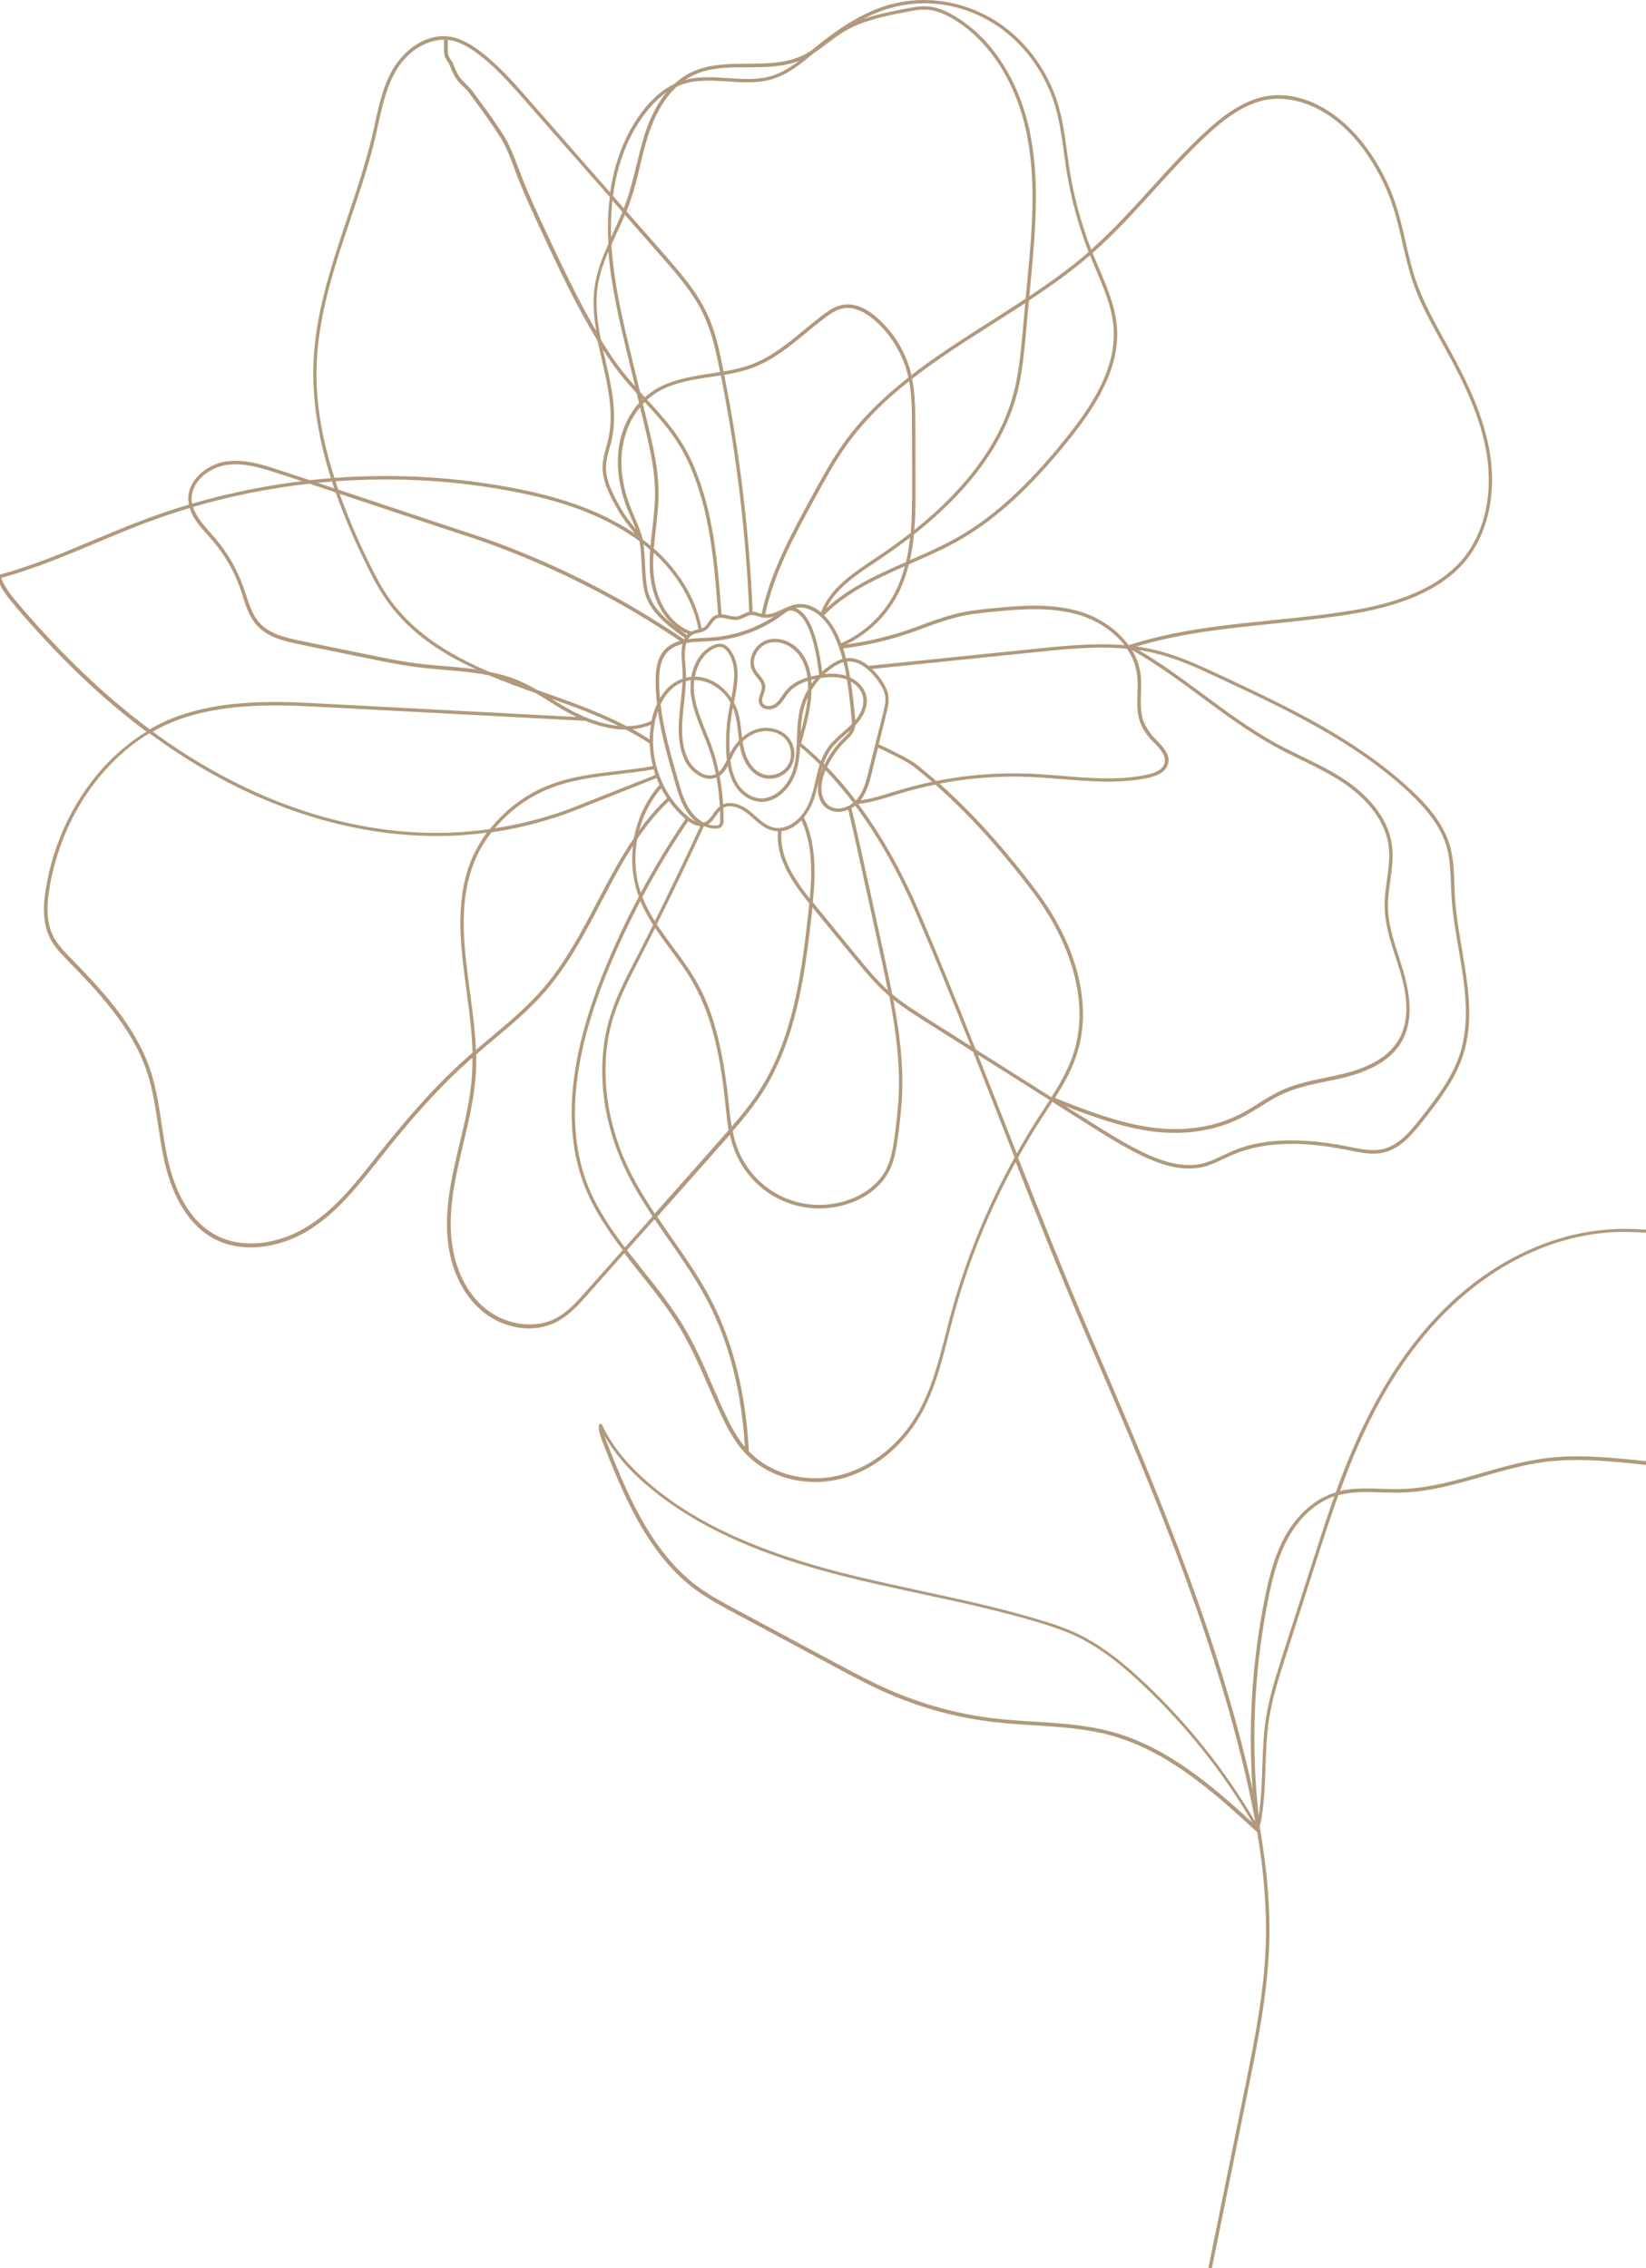 <svg width="373" height="514" viewBox="0 0 373 514" fill="none" xmlns="http://www.w3.org/2000/svg">
<path d="M-0.628 130.506C-0.573 130.396 -0.491 130.341 -0.381 130.314C7.074 128.341 14.336 125.299 21.35 122.339C25.229 120.722 29.217 119.05 33.206 117.57C36.369 116.391 39.56 115.322 42.806 114.363C42.751 114.034 42.696 113.705 42.669 113.349C42.449 108.854 46.795 105.346 50.921 104.634C55.267 103.894 59.586 105.319 63.41 106.58C65.665 107.32 67.921 108.06 70.204 108.827C71.772 108.662 73.367 108.498 74.963 108.361C74.963 108.361 74.963 108.361 74.99 108.361C72.404 100.194 70.617 91.067 71.057 81.749C71.579 70.594 75.21 59.823 78.704 49.409C80.794 43.215 82.94 36.829 84.425 30.416C84.618 29.593 84.811 28.771 84.975 27.949C85.883 23.756 86.846 19.398 89.074 15.616C91.632 11.286 96.666 7.366 102.195 8.353C104.616 8.791 106.734 10.134 108.109 11.121C112.511 14.245 116.087 18.329 119.553 22.276L138.258 43.626C139.111 37.733 141.119 31.238 145.327 25.564C147.638 22.468 150.169 20.248 152.892 18.959C153.965 17.973 155.175 17.096 156.55 16.438C160.512 14.492 165.05 14.465 169.424 14.437C173.605 14.41 177.896 14.382 181.638 12.683C182.435 12.327 183.233 11.861 183.976 11.368C184.278 11.121 184.608 10.847 184.911 10.6C193.851 3.283 199.738 1.392 203.396 0.624C211.071 -1.02 219.378 0.624 226.172 5.091C232.609 9.34 237.588 16.191 239.844 23.92C240.834 27.346 241.329 30.909 241.797 34.39C241.989 35.76 242.182 37.212 242.402 38.583C243.392 44.722 245.043 50.752 247.271 56.562L247.298 56.534C252.167 52.231 256.596 47.326 260.915 42.584C264.876 38.199 268.974 33.677 273.431 29.621C276.897 26.469 281.573 22.714 287.102 21.782C291.173 21.097 295.519 22.002 299.673 24.359C303.332 26.414 306.742 29.511 309.548 33.321C312.547 37.377 314.857 41.844 316.398 46.641C317.278 49.354 317.911 52.149 318.543 54.863C319.203 57.768 319.891 60.782 320.881 63.66C322.504 68.347 324.953 72.787 327.318 77.09C327.676 77.747 328.061 78.433 328.419 79.09C332.49 86.518 336.423 94.603 337.716 103.263C339.119 112.883 336.836 121.845 331.444 127.875C326.603 133.274 318.598 136.974 307.623 138.92C301.268 140.044 294.694 140.701 288.367 141.359C278.107 142.401 267.516 143.497 257.531 146.512C259.072 146.731 260.585 147.005 262.097 147.389C267.269 148.649 272.138 150.952 276.842 153.144C291.861 160.188 307.403 167.478 319.781 179.044C323 182.058 326.933 186.197 328.501 191.486C329.381 194.392 329.491 197.461 329.574 200.449C329.601 201.408 329.656 202.422 329.711 203.408C329.959 207.273 330.619 211.219 331.279 215.029C332.655 223.142 334.113 231.501 331.472 239.366C329.629 244.903 325.998 249.507 322.504 253.974C319.864 257.318 317.195 260.415 313.372 261.237C310.979 261.758 308.53 261.265 306.192 260.799L305.807 260.717C298.765 259.291 288.34 257.866 279.345 261.703C278.685 261.977 277.997 262.306 277.364 262.608C275.879 263.32 274.338 264.033 272.715 264.444C271.615 264.718 270.487 264.828 269.387 264.828C265.343 264.828 261.465 263.211 258.659 261.868C254.368 259.785 250.297 257.208 246.363 254.714L238.468 249.726C238.056 250.384 237.616 251.042 237.203 251.672C236.763 252.33 236.35 252.988 235.91 253.646C234.067 256.496 232.334 259.401 230.711 262.361C235.91 275.626 241.302 289.165 247.051 302.54C260.612 334.058 274.641 366.645 282.728 400.657C283.141 402.328 283.498 403.973 283.856 405.59C282.811 391.229 283.719 376.73 286.579 362.396C287.542 357.628 288.752 352.585 291.228 348.145C293.979 343.212 297.94 339.731 302.424 338.306C302.506 338.278 302.616 338.251 302.699 338.223C303.689 335.455 304.762 332.687 305.89 329.974C308.751 323.122 311.996 316.846 315.49 311.365C319.451 305.171 323.907 299.744 328.749 295.222C339.779 284.889 353.148 278.97 366.407 278.531C369.9 278.421 373.449 278.668 376.86 278.942C378.785 279.079 380.766 279.244 382.719 279.326C399.113 279.984 415.893 275.708 429.949 267.239L430.252 267.048C432.012 265.979 433.8 264.882 435.891 264.691C438.119 264.471 440.787 265.705 441.228 268.062C441.393 268.966 441.2 269.898 440.952 270.775C438.834 278.833 434.736 286.26 430.775 293.44C428.024 298.429 425.163 303.581 423.017 308.898C422.66 309.748 422.33 310.652 422 311.502C420.927 314.325 419.799 317.23 418.149 319.833C415.095 324.602 410.336 328.138 404.037 330.385C398.756 332.276 392.456 333.181 385.827 332.989C381.398 332.879 376.915 332.413 372.568 331.947C365.114 331.152 357.384 330.358 349.875 331.344C345.171 331.975 340.467 333.318 335.928 334.633C329.959 336.36 323.797 338.114 317.47 338.278C315.985 338.306 314.445 338.251 312.987 338.223C309.741 338.114 306.412 338.004 303.276 338.854C301.378 344.116 299.673 349.433 297.995 354.668L291.256 375.661C289.798 380.211 288.285 384.898 287.57 389.694C287.019 393.257 286.909 396.929 286.772 400.492C286.634 404.96 286.469 409.591 285.479 414.031C285.534 414.305 285.562 414.579 285.617 414.853C285.617 414.881 285.644 414.881 285.644 414.908C285.699 414.99 285.699 415.1 285.672 415.21C287.267 424.747 287.9 433.161 287.597 441.055C287.184 452.1 284.956 463.09 282.811 473.696L273.678 518.699C273.651 518.89 273.486 519 273.293 519C273.266 519 273.238 519 273.211 519C272.991 518.945 272.853 518.753 272.908 518.534L282.041 473.532C284.186 462.925 286.414 451.99 286.827 441C287.102 433.134 286.497 424.747 284.901 415.237C275.521 406.604 264.876 396.902 251.7 393.284C246.088 391.749 240.119 391.366 234.37 391.009C231.454 390.818 228.401 390.626 225.457 390.297C217.012 389.338 208.788 387.118 201.003 383.692C196.849 381.883 192.861 379.718 189.01 377.662L180.647 373.167C175.833 370.591 170.992 367.987 166.178 365.411C163.4 363.904 160.512 362.369 157.898 360.478C146.538 352.228 140.954 338.032 136.47 326.603C136.305 326.192 135.507 324.027 135.727 322.985C135.755 322.821 135.892 322.711 136.057 322.684C136.222 322.656 136.387 322.766 136.442 322.903C138.808 327.946 142.687 332.632 148.326 337.209C154.763 342.444 166.178 350.118 190.522 356.367C196.602 357.929 202.873 359.272 208.925 360.588C217.92 362.533 227.218 364.534 236.158 367.275C238.331 367.933 240.862 368.755 243.31 369.851C250.022 372.866 255.661 377.827 259.842 381.801C269.58 391.092 277.832 401.534 284.461 412.88C283.774 409.071 282.921 405.097 281.931 400.903C273.871 366.973 259.842 334.414 246.281 302.923C240.614 289.768 235.305 276.421 230.161 263.348C224.054 274.502 219.268 286.315 215.967 298.648C215.609 299.991 215.252 301.361 214.922 302.704C213.354 308.871 211.731 315.256 208.513 320.847C204.386 328.028 197.895 333.208 190.715 335.099C188.707 335.62 186.699 335.866 184.691 335.866C178.694 335.866 172.918 333.592 168.984 329.453C166.316 326.658 164.583 323.177 163.18 320.135C162.3 318.216 161.447 316.27 160.622 314.379C158.669 309.885 156.633 305.253 154.075 300.977C151.407 296.537 148.106 292.399 144.915 288.398C143.759 286.945 142.604 285.492 141.476 284.012C138.698 287.137 135.92 290.261 133.169 293.386C131.216 295.606 128.988 298.1 126.127 299.58C124.229 300.566 122.056 301.06 119.883 301.06C115.949 301.06 111.823 299.525 108.66 296.592C104.423 292.728 101.838 286.808 101.37 279.901C100.93 273.516 102.278 267.13 103.571 261.621C103.763 260.771 103.983 259.894 104.176 259.045C105.386 254.029 106.624 248.849 106.954 243.669C107.037 242.354 107.064 241.011 107.064 239.695C106.624 240.079 106.184 240.463 105.744 240.874C98.069 247.78 91.495 255.701 86.653 261.813C86.296 262.251 85.938 262.69 85.608 263.128C81.207 268.665 76.696 274.393 70.699 278.339C66.325 281.217 61.401 282.697 56.835 282.697C53.837 282.697 50.976 282.067 48.528 280.751C41.678 277.078 38.625 269.213 37.277 263.265C36.672 260.579 36.259 257.811 35.847 255.125C35.214 250.96 34.581 246.657 33.206 242.628C29.74 232.487 21.735 224.265 15.299 217.633C13.868 216.153 12.383 214.645 11.42 212.782C9.439 209 9.852 204.532 10.457 201.024C13.043 185.895 21.625 172.877 33.178 165.833C23.138 158.324 13.456 149.088 3.855 137.851C1.985 135.658 0.224 133.493 -0.711 130.917C-0.683 130.725 -0.683 130.615 -0.628 130.506ZM309.713 337.319C310.841 337.319 311.969 337.346 313.097 337.401C314.555 337.456 316.068 337.511 317.525 337.456C323.742 337.292 329.849 335.538 335.763 333.838C340.329 332.523 345.033 331.18 349.819 330.522C357.439 329.508 365.196 330.33 372.706 331.098C377.025 331.564 381.508 332.03 385.91 332.139C406.678 332.687 414.958 323.369 417.543 319.34C419.166 316.819 420.267 313.941 421.339 311.145C421.67 310.296 422 309.391 422.357 308.514C424.53 303.143 427.391 297.963 430.169 292.975C434.103 285.849 438.202 278.449 440.265 270.501C440.485 269.679 440.65 268.884 440.512 268.116C440.182 266.253 437.927 265.211 436.029 265.376C434.131 265.568 432.398 266.609 430.72 267.623L430.389 267.815C416.196 276.338 399.278 280.669 382.719 280.011C380.766 279.929 378.758 279.792 376.832 279.627C373.421 279.381 369.9 279.107 366.462 279.216C353.395 279.655 340.219 285.492 329.326 295.715C320.166 304.294 312.767 315.558 306.66 330.193C305.615 332.715 304.624 335.291 303.662 337.895C305.642 337.429 307.678 337.319 309.713 337.319ZM286.854 389.502C287.597 384.678 289.11 379.937 290.568 375.36L297.307 354.366C298.93 349.323 300.581 344.171 302.396 339.073C298.243 340.498 294.529 343.815 291.943 348.474C289.523 352.831 288.312 357.792 287.377 362.506C284.131 378.786 283.416 395.23 285.231 411.482C285.809 407.81 285.947 404.055 286.057 400.383C286.194 396.82 286.304 393.092 286.854 389.502ZM259.402 382.267C255.276 378.32 249.692 373.414 243.09 370.454C240.697 369.385 238.166 368.563 236.02 367.905C227.108 365.165 217.838 363.164 208.87 361.245C202.818 359.93 196.547 358.587 190.44 357.025C178.694 354.01 161.529 348.748 147.941 337.73C142.989 333.729 139.386 329.645 136.938 325.287C137.048 325.589 137.158 325.918 137.268 326.247C141.724 337.566 147.253 351.68 158.421 359.793C161.007 361.656 163.868 363.191 166.618 364.671C171.432 367.247 176.273 369.851 181.087 372.427L189.45 376.922C193.301 378.978 197.262 381.115 201.388 382.924C209.09 386.295 217.26 388.515 225.622 389.475C228.566 389.803 231.591 389.995 234.507 390.187C240.311 390.543 246.281 390.927 252.002 392.489C264.573 395.943 274.806 404.795 283.829 413.072C277.254 401.808 269.057 391.448 259.402 382.267ZM63.189 107.347C59.448 106.114 55.212 104.716 51.059 105.428C47.235 106.059 43.246 109.265 43.439 113.322C43.439 113.596 43.494 113.87 43.549 114.144C51.636 111.787 59.944 110.088 68.388 109.046C66.655 108.471 64.922 107.895 63.189 107.347ZM116.169 153.692C118.122 154.405 119.965 155.337 121.698 156.351C122.221 156.543 122.771 156.734 123.294 156.926C129.565 159.146 136.03 161.448 141.999 164.573C144.392 164.545 146.263 163.997 147.665 163.339C147.748 163.011 147.803 162.682 147.886 162.353C148.106 161.476 148.436 160.517 148.876 159.53C148.683 157.803 148.573 156.077 148.573 154.323C148.573 152.103 148.793 149.307 150.526 147.361C151.489 146.265 152.727 145.635 154.075 145.251C140.706 136.207 126.237 128.834 111.053 123.298C108.55 122.393 105.799 121.489 103.131 120.612C102.113 120.283 101.095 119.954 100.105 119.625L88.111 115.624C84.178 114.308 80.519 113.102 76.971 111.924C78.566 116.419 80.629 121.379 83.297 126.888C85.031 130.478 86.598 133.438 88.579 136.152C94.301 143.99 102.745 148.814 111.025 152.322C112.786 152.651 114.491 153.089 116.169 153.692ZM145.217 202.285C148.298 196.557 151.682 190.966 155.34 185.594C153.937 184.415 152.672 183.045 151.599 181.538C148.876 184.114 146.51 187.047 144.392 190.171C143.677 194.2 143.897 198.42 145.217 202.285ZM314.28 199.517C314.637 196.995 314.995 194.392 314.692 191.87C313.839 184.827 308.063 179.921 304.707 177.618C301.571 175.481 298.105 173.782 294.749 172.137C292.714 171.15 290.623 170.136 288.615 169.013C282.893 165.833 277.502 161.859 272.275 157.995C267.241 154.268 262.015 150.431 256.541 147.334C257.531 148.978 258.219 150.814 258.466 152.815C258.659 154.24 258.604 155.72 258.549 157.118C258.494 159.283 258.411 161.311 259.072 163.23C259.567 164.655 260.475 166.08 261.795 167.451L262.097 167.752C263.5 169.205 265.233 170.986 264.711 173.069C264.298 174.659 262.785 175.727 260.144 176.303C253.763 177.646 247.133 177.098 240.724 176.577C238.358 176.385 235.91 176.193 233.517 176.084C226.585 175.782 219.681 176.303 212.914 177.591C220.368 184.224 227.63 192.281 235.002 202.093C239.266 207.794 242.402 214.015 244.052 220.099C245.95 227.116 245.868 233.693 243.777 239.641C242.65 242.902 240.917 245.917 239.074 248.822C245.62 251.426 252.415 254.084 259.457 255.29C267.131 256.605 274.448 255.728 280.555 252.741C282.151 251.974 283.719 250.987 285.204 250.055C286.937 248.959 288.752 247.835 290.678 246.986C293.759 245.615 297.115 244.903 300.361 244.245C301.901 243.916 303.497 243.587 305.009 243.203C310.869 241.696 314.885 239.147 316.92 235.667C319.093 231.994 319.258 227.116 317.443 220.73C317.085 219.469 316.673 218.181 316.26 216.948C315.05 213.248 313.812 209.411 313.784 205.437C313.729 203.518 314.004 201.49 314.28 199.517ZM246.996 57.877C242.677 61.605 237.946 64.948 233.159 68.128L232.472 75.665C232.087 79.775 231.701 84.024 230.739 88.135C227.988 99.865 220.038 110.937 207.11 121.133C206.917 123.079 206.642 125.024 206.202 126.943C210.08 125.244 214.097 123.49 217.728 121.352C225.54 116.775 233.297 109.594 241.467 99.399C247.188 92.273 252.937 83.75 252.36 74.513C252.085 69.882 250.187 65.442 248.371 61.139C247.959 60.152 247.518 59.166 247.133 58.179C247.078 58.069 247.051 57.96 246.996 57.877ZM232.829 63.359C233.82 52.725 234.837 41.735 232.802 31.018C230.574 19.206 224.522 9.504 216.215 4.434C213.987 3.091 212.116 2.378 210.301 2.214C208.595 2.077 206.862 2.406 205.212 2.734C200.425 3.666 195.446 4.653 191.21 7.202C189.945 7.969 188.707 8.901 187.552 9.778C186.561 10.518 185.571 11.286 184.498 11.971C184.498 11.971 184.498 11.971 184.471 11.998C181.582 14.382 178.612 16.849 174.981 17.945C171.735 18.932 168.269 18.685 164.913 18.466C161.557 18.247 158.091 18 154.928 19.014C154.405 19.179 153.882 19.398 153.36 19.645C150.196 22.577 148.271 26.633 147.143 29.922C146.263 32.444 145.63 35.13 145.025 37.678C144.365 40.474 143.649 43.352 142.659 46.092C142.439 46.695 142.219 47.298 141.971 47.874L150.526 57.631C154.322 61.961 158.256 66.456 160.594 71.882C161.942 75.034 162.685 77.939 163.4 81.338C163.592 82.297 163.785 83.229 163.978 84.188C166.206 83.804 168.434 83.311 170.497 82.516C174.898 80.817 178.667 77.72 182.27 74.733C183.591 73.636 184.966 72.513 186.369 71.444C187.689 70.43 189.285 69.334 191.128 69.059C193.521 68.676 196.162 69.717 198.802 72.047C202.406 75.199 205.074 79.501 206.312 84.106C206.394 84.407 206.477 84.709 206.532 85.01C212.226 80.598 218.36 76.706 224.384 72.869C227.053 71.17 229.748 69.443 232.417 67.689L232.829 63.359ZM138.45 52.67C138.45 53.026 138.478 53.383 138.478 53.739C138.643 53.355 138.836 52.971 139.001 52.588C139.688 51.108 140.404 49.573 141.036 48.038L138.78 45.462C138.505 48.038 138.423 50.505 138.45 52.67ZM139.716 52.917C139.331 53.766 138.946 54.589 138.56 55.438C139.056 63.962 141.064 72.403 143.044 80.57L145.025 88.792C145.41 89.204 145.767 89.615 146.153 90.026C146.675 89.56 147.198 89.149 147.748 88.765C151.627 86.107 156.385 85.367 160.979 84.654C161.722 84.544 162.437 84.435 163.18 84.298C162.987 83.366 162.795 82.407 162.602 81.475C161.887 78.131 161.144 75.253 159.824 72.184C157.541 66.867 153.662 62.427 149.894 58.151L141.586 48.669C141.036 50.121 140.376 51.519 139.716 52.917ZM136.167 76.98C136.882 78.159 137.625 79.337 138.395 80.488C140.183 83.174 142.054 85.449 143.924 87.559L142.274 80.735C140.431 73.006 138.505 65.058 137.873 56.973C136.745 59.631 135.782 62.372 135.397 65.222C134.874 69.114 135.397 73.088 136.167 76.98ZM138.615 99.7C138.478 100.331 138.285 100.961 138.12 101.564C137.763 102.907 137.378 104.277 137.323 105.648C137.213 108.525 138.56 111.266 139.798 113.596C141.311 116.419 142.054 117.378 143.402 119.077C143.622 119.351 143.869 119.653 144.117 120.009C143.787 119.132 143.402 118.255 143.044 117.405C142.769 116.748 142.467 116.062 142.191 115.405C140.238 110.471 139.578 105.511 140.293 101.043C140.899 97.289 142.494 93.918 144.805 91.314L144.282 89.149C142.081 86.71 139.853 84.106 137.735 80.899C137.35 80.351 136.993 79.775 136.635 79.2C136.8 79.967 136.993 80.735 137.158 81.502C138.56 87.504 139.963 93.671 138.615 99.7ZM147.225 167.588C147.253 166.464 147.335 165.34 147.528 164.244C146.153 164.819 144.75 165.121 143.347 165.258C144.667 165.998 145.96 166.765 147.225 167.588ZM155.89 185.046C156.551 185.594 157.156 185.978 157.733 186.224C157.018 185.676 156.385 184.991 155.835 184.224C154.377 182.141 153.662 179.701 152.974 177.344C151.434 172.055 149.866 166.656 149.096 161.119C148.931 161.613 148.793 162.079 148.656 162.545C146.565 170.63 149.481 179.674 155.89 185.046ZM159.466 186.416C159.521 186.389 159.604 186.389 159.659 186.361C160.484 186.06 161.007 185.292 161.584 184.498C162.025 183.867 162.492 183.21 163.125 182.716C162.987 180.469 162.74 178.276 162.355 176.193C161.419 176.577 160.402 176.604 159.356 176.221C157.568 175.59 155.863 173.919 155.01 171.945C153.305 167.944 153.772 163.531 154.24 159.256C154.405 157.721 154.57 156.186 154.652 154.624C154.212 154.788 153.772 155.008 153.387 155.254C151.654 156.323 150.499 157.968 149.701 159.612C150.389 165.559 152.094 171.397 153.745 177.098C154.405 179.4 155.093 181.757 156.495 183.73C157.183 184.744 158.201 185.758 159.466 186.416ZM183.508 203.655C184.031 197.872 184.168 191.432 181.61 185.895C180.345 187.238 178.777 188.17 177.099 188.389C176.549 193.898 179.767 198.941 183.508 203.655ZM183.728 180.907C184.168 179.647 184.471 178.304 184.773 176.988C185.076 175.755 185.379 174.467 185.764 173.261C184.196 171.699 182.683 170.356 181.307 169.205C181.225 170.657 181.087 172.137 180.785 173.59C179.822 177.975 176.218 182.223 171.872 181.675C169.617 181.401 167.526 179.838 166.261 177.509C165.573 176.248 165.16 174.878 164.94 173.562C164.473 174.439 163.895 175.262 163.07 175.81C163.455 177.865 163.73 180.03 163.868 182.278C165.848 181.455 168.296 182.524 169.892 183.812C170.332 184.169 170.745 184.525 171.157 184.909C172.477 186.06 173.688 187.156 175.283 187.54C178.062 188.17 181.968 186.087 183.728 180.907ZM193.356 181.949C191.21 179.098 189.092 176.659 187.084 174.576C187.002 174.796 186.891 175.042 186.809 175.262C185.379 179.153 186.479 181.647 187.882 182.607C189.532 183.758 191.815 183.182 193.356 181.949ZM257.751 157.118C257.806 155.72 257.834 154.295 257.669 152.925C257.394 150.732 256.568 148.759 255.386 147.032C248.509 146.375 241.494 147.087 234.672 147.8L197.619 151.609C198.417 152.377 199.077 153.199 199.545 153.857C200.288 154.898 201.085 156.186 201.305 157.611C201.526 159.009 201.168 160.434 200.865 161.668C200.288 163.997 199.71 166.354 199.132 168.684C200.013 169.095 205.762 171.753 207.55 173.151C209.09 174.357 210.631 175.645 212.171 176.988C219.185 175.59 226.338 175.042 233.545 175.344C235.938 175.453 238.413 175.645 240.779 175.837C247.133 176.358 253.68 176.906 259.952 175.563C262.263 175.07 263.61 174.193 263.913 172.905C264.326 171.233 262.84 169.67 261.492 168.3L261.19 167.999C259.787 166.546 258.824 165.039 258.301 163.504C257.614 161.448 257.696 159.256 257.751 157.118ZM189.147 144.292C186.644 138.81 182.903 137.33 180.455 137.741C180.4 137.741 180.345 137.769 180.29 137.769C180.565 137.878 180.812 138.015 181.032 138.18C183.563 139.769 185.324 144.511 186.314 152.212C186.946 151.609 187.634 151.089 188.349 150.595C189.285 149.965 190.137 149.554 190.935 149.334C190.467 147.608 189.89 145.909 189.147 144.292ZM206.697 109.622L206.669 96.74C206.669 93.315 206.642 89.806 206.037 86.381C200.728 90.574 195.887 95.26 191.925 100.769C189.285 104.442 187.084 108.471 184.938 112.39L184.691 112.856C179.932 121.571 175.421 129.793 173.413 139.221C174.706 139.304 175.916 138.728 177.209 138.125C178.227 137.659 179.244 137.166 180.372 136.974C182.518 136.618 184.443 137.412 186.066 138.755C188.102 133.356 193.163 129.958 198.087 126.696C198.445 126.45 198.802 126.23 199.132 125.984C201.718 124.257 204.111 122.503 206.394 120.749C206.697 116.885 206.697 113.075 206.697 109.622ZM145.685 91.561L146.648 95.507C147.941 100.852 149.261 106.36 149.233 111.951C149.233 114.582 148.931 117.241 148.628 119.79C148.463 121.27 148.298 122.777 148.161 124.284C153.91 129.41 157.761 135.795 158.999 142.428C159.164 142.373 159.329 142.291 159.494 142.209C159.906 141.935 160.209 141.496 160.539 141.03C160.924 140.455 161.337 139.879 161.97 139.55C162.217 139.413 162.465 139.331 162.74 139.276C161.887 127.93 160.979 116.227 156.358 105.593C153.662 99.371 150.004 95.37 146.125 91.149C145.96 91.259 145.822 91.424 145.685 91.561ZM145.575 90.546C145.52 90.492 145.465 90.409 145.41 90.355L145.492 90.656C145.52 90.629 145.547 90.601 145.575 90.546ZM165.188 160.955C165.298 160.38 165.408 159.804 165.518 159.228C163.648 155.885 160.264 154.103 157.321 154.103C157.183 155.2 157.183 156.323 157.321 157.365C157.706 160.242 158.834 163.038 159.934 165.724C160.402 166.902 160.924 168.108 161.337 169.342C161.969 171.123 162.492 172.987 162.877 174.96C163.703 174.275 164.225 173.233 164.72 172.192C164.665 171.671 164.61 171.178 164.583 170.712C164.418 167.451 164.61 164.162 165.188 160.955ZM183.04 158.05C182.6 159.009 182.27 159.996 182.023 161.037C181.638 162.654 181.527 164.326 181.445 165.971C182.16 163.394 182.793 160.736 183.04 158.05ZM181.252 160.873C181.638 159.228 182.27 157.639 183.123 156.186C183.123 155.528 183.095 154.898 183.068 154.323C181.142 154.926 179.712 155.803 178.722 156.981C178.419 157.337 178.144 157.721 177.896 158.105C177.401 158.845 176.879 159.585 176.108 160.16C175.338 160.736 174.265 160.928 173.385 160.654C172.753 160.462 172.285 160.051 172.065 159.475C171.762 158.68 172.037 157.885 172.312 157.145C172.477 156.652 172.642 156.186 172.642 155.72C172.642 154.898 172.065 154.213 171.487 153.473C171.157 153.062 170.799 152.623 170.552 152.157C169.919 151.006 169.892 149.554 170.469 148.183C171.13 146.621 172.505 145.388 174.018 144.977C176.741 144.237 179.932 145.525 181.803 148.156C182.82 149.581 183.48 151.308 183.756 153.336C184.278 153.199 184.856 153.089 185.434 152.98C185.489 152.98 185.544 152.952 185.599 152.952L185.626 152.925C185.626 152.815 185.599 152.706 185.571 152.541C184.636 144.949 182.958 140.372 180.62 138.865C180.18 138.591 179.684 138.317 179.162 138.344C178.612 138.372 178.117 138.755 177.621 139.139L177.566 139.167C172.835 142.784 166.948 144.949 160.979 145.306C160.512 145.333 160.016 145.36 159.521 145.388C158.173 145.443 156.826 145.497 155.533 145.717C155.038 147.224 155.203 149.252 155.34 151.034L155.368 151.308C155.423 152.075 155.45 152.815 155.45 153.583C155.753 153.5 156.083 153.446 156.385 153.418C156.468 153.418 156.55 153.391 156.66 153.391C157.183 150.403 158.724 147.526 161.612 146.237C162.052 146.046 162.712 145.799 163.427 145.881C164.198 145.991 164.885 146.484 165.518 147.361C167.966 150.732 167.168 155.008 166.316 159.174C166.673 159.831 166.976 160.544 167.196 161.257C167.664 162.791 167.856 164.436 168.021 165.998C168.076 166.382 168.104 166.765 168.159 167.149C169.011 166.382 169.974 165.806 170.992 165.422C173.688 164.408 176.796 165.066 178.557 166.985C180.207 168.821 180.51 171.671 179.244 173.782C177.979 175.892 175.256 176.988 172.89 176.276C170.442 175.563 168.516 173.096 167.774 169.67C167.719 169.396 167.664 169.095 167.609 168.793C167.031 169.479 166.508 170.273 166.068 171.178C165.903 171.507 165.766 171.836 165.6 172.164C165.573 172.219 165.546 172.274 165.518 172.329C165.711 173.891 166.096 175.618 166.921 177.153C168.049 179.236 169.974 180.661 171.955 180.907C175.008 181.291 178.859 178.578 180.015 173.425C180.455 171.425 180.537 169.342 180.592 167.313C180.675 165.176 180.757 162.983 181.252 160.873ZM173.028 157.392C172.808 158.05 172.587 158.653 172.78 159.201C172.945 159.64 173.33 159.831 173.605 159.914C174.238 160.105 175.091 159.941 175.641 159.53C176.301 159.064 176.741 158.379 177.236 157.666C177.511 157.283 177.786 156.871 178.117 156.488C179.244 155.172 180.84 154.186 182.985 153.528C182.71 151.582 182.105 149.937 181.142 148.594C179.464 146.237 176.604 145.059 174.21 145.717C172.918 146.073 171.735 147.142 171.185 148.485C170.689 149.636 170.717 150.814 171.24 151.774C171.46 152.185 171.79 152.596 172.12 152.98C172.753 153.774 173.44 154.624 173.44 155.693C173.413 156.296 173.22 156.844 173.028 157.392ZM183.838 154.076C183.866 154.377 183.893 154.679 183.893 154.98C184.168 154.597 184.443 154.213 184.746 153.857C184.416 153.939 184.113 153.994 183.838 154.076ZM172.973 139.989C172.56 139.934 172.175 139.797 171.79 139.687C171.212 139.523 170.662 139.331 170.112 139.413C169.644 139.468 169.204 139.687 168.709 139.906C168.241 140.126 167.774 140.372 167.251 140.455C166.453 140.592 165.628 140.427 164.83 140.235C163.923 140.016 163.042 139.824 162.327 140.208C161.859 140.455 161.529 140.948 161.172 141.441C160.814 141.962 160.457 142.483 159.906 142.839C159.411 143.168 158.834 143.305 158.283 143.415C157.898 143.497 157.541 143.579 157.238 143.716C156.661 143.963 156.248 144.346 155.945 144.84C157.101 144.675 158.311 144.62 159.521 144.566C160.016 144.538 160.484 144.511 160.952 144.483C166.068 144.182 171.13 142.483 175.421 139.687C174.623 139.961 173.825 140.098 172.973 139.989ZM148.078 129.547C148.573 137.193 152.727 141.852 156.66 143.141C156.743 143.086 156.826 143.058 156.936 143.003C157.321 142.839 157.733 142.729 158.146 142.647C158.201 142.647 158.228 142.62 158.283 142.62C157.101 136.289 153.497 130.204 148.133 125.271C147.996 126.724 147.968 128.149 148.078 129.547ZM157.458 153.336C159.411 153.363 161.364 154.048 163.097 155.364C164.115 156.131 164.995 157.091 165.738 158.16C166.453 154.432 166.976 150.65 164.913 147.772C164.418 147.087 163.895 146.703 163.345 146.621C163.262 146.621 163.207 146.594 163.125 146.594C162.795 146.594 162.41 146.703 161.97 146.895C159.384 148.074 157.981 150.65 157.458 153.336ZM168.296 168.053C168.379 168.547 168.461 169.013 168.544 169.479C169.232 172.63 170.937 174.878 173.11 175.508C175.091 176.084 177.511 175.152 178.584 173.343C179.657 171.562 179.382 169.04 177.979 167.478C176.934 166.327 175.311 165.696 173.633 165.696C172.835 165.696 172.037 165.833 171.267 166.108C170.194 166.519 169.177 167.176 168.296 168.053ZM167.471 167.779C167.389 167.204 167.333 166.601 167.251 166.025C167.086 164.491 166.921 162.901 166.453 161.448C166.343 161.092 166.206 160.736 166.068 160.379C166.013 160.626 165.986 160.845 165.931 161.092C165.353 164.244 165.16 167.451 165.353 170.657C165.353 170.685 165.353 170.739 165.353 170.767C165.986 169.643 166.673 168.629 167.471 167.779ZM160.622 169.616C160.209 168.41 159.714 167.204 159.219 166.025C158.091 163.285 156.963 160.462 156.578 157.474C156.44 156.433 156.44 155.282 156.55 154.158C156.523 154.158 156.523 154.158 156.495 154.158C156.138 154.213 155.78 154.268 155.423 154.377C155.368 156.049 155.175 157.721 155.01 159.338C154.542 163.696 154.075 167.807 155.725 171.644C156.468 173.398 158.036 174.96 159.604 175.508C160.539 175.837 161.419 175.81 162.217 175.426C161.805 173.37 161.282 171.452 160.622 169.616ZM155.89 143.689C155.23 143.442 154.625 143.113 154.047 142.757C154.57 143.141 155.12 143.552 155.67 143.935C155.725 143.853 155.808 143.771 155.89 143.689ZM147.28 129.601C147.17 127.93 147.225 126.285 147.335 124.613C146.84 124.175 146.345 123.764 145.822 123.353C145.822 123.407 145.85 123.462 145.85 123.49C146.015 124.723 146.07 126.121 146.153 127.628C146.263 129.738 146.373 131.931 146.73 133.603C147.445 136.809 149.674 139.276 152.452 141.523C149.261 138.646 147.555 133.904 147.28 129.601ZM145.63 122.229C146.235 122.695 146.84 123.188 147.418 123.682C147.528 122.366 147.693 121.05 147.831 119.735C148.133 117.186 148.436 114.555 148.436 111.979C148.463 106.47 147.143 101.016 145.878 95.726L145.052 92.3C143.017 94.74 141.641 97.837 141.091 101.235C140.404 105.566 141.036 110.389 142.962 115.185C143.237 115.843 143.512 116.528 143.787 117.186C144.502 118.776 145.217 120.448 145.63 122.229ZM157.073 105.264C161.749 116.008 162.657 127.82 163.51 139.221C164.005 139.249 164.528 139.358 165.023 139.468C165.766 139.632 166.453 139.797 167.113 139.687C167.526 139.605 167.939 139.413 168.379 139.194C168.819 138.975 169.287 138.755 169.782 138.646C169.039 120.694 166.866 102.688 163.345 85.065C162.602 85.202 161.832 85.312 161.089 85.421C156.358 86.134 151.902 86.819 148.161 89.395C147.638 89.752 147.115 90.163 146.648 90.601C150.609 94.877 154.295 98.933 157.073 105.264ZM170.552 138.618C171.047 138.646 171.542 138.81 172.01 138.947C172.202 139.002 172.395 139.057 172.587 139.112C174.623 129.547 179.382 120.886 183.976 112.499L184.223 112.034C186.369 108.114 188.597 104.031 191.265 100.331C195.336 94.657 200.37 89.861 205.844 85.558C205.762 85.147 205.652 84.736 205.542 84.325C204.331 79.858 201.746 75.692 198.28 72.65C196.574 71.142 193.933 69.443 191.238 69.854C189.587 70.128 188.102 71.142 186.836 72.102C185.461 73.143 184.086 74.267 182.765 75.363C179.079 78.405 175.283 81.53 170.772 83.256C168.654 84.078 166.398 84.572 164.115 84.956C167.636 102.606 169.809 120.639 170.552 138.618ZM188.789 151.226C188.102 151.691 187.469 152.185 186.864 152.76C188.789 152.569 190.385 152.706 191.815 153.171C191.623 152.13 191.403 151.089 191.155 150.074C190.412 150.266 189.642 150.65 188.789 151.226ZM191.678 153.939C190.11 153.391 188.294 153.308 185.956 153.665C185.186 154.514 184.498 155.419 183.893 156.405C183.893 156.405 183.893 156.406 183.893 156.433C183.811 160.544 182.655 164.545 181.555 168.437C183.123 169.725 184.608 171.068 186.039 172.466C186.479 171.315 187.001 170.246 187.744 169.232C188.679 167.971 189.89 166.93 191.045 165.916C191.705 165.368 192.365 164.765 192.971 164.162C192.998 164.134 192.998 164.134 193.026 164.107C193.053 163.531 192.998 162.956 192.943 162.408C192.668 159.64 192.393 156.817 191.925 154.048C191.87 153.994 191.76 153.966 191.678 153.939ZM186.671 173.042C186.726 173.096 186.809 173.179 186.864 173.233C187.909 171.068 189.34 169.04 191.073 167.368C191.155 167.286 191.238 167.204 191.32 167.122C191.87 166.601 192.365 166.108 192.696 165.505C192.31 165.833 191.953 166.162 191.568 166.491C190.44 167.478 189.257 168.465 188.377 169.67C187.634 170.685 187.084 171.836 186.671 173.042ZM193.741 162.325C193.768 162.599 193.796 162.928 193.823 163.23C194.869 161.969 195.941 160.078 195.584 158.077C195.336 156.625 194.264 155.282 192.806 154.46C193.218 157.063 193.493 159.722 193.741 162.325ZM192.641 153.5C194.594 154.405 196.024 156.104 196.354 157.94C196.849 160.654 195.061 163.093 193.796 164.436C193.741 164.847 193.658 165.258 193.493 165.642C193.136 166.464 192.476 167.067 191.87 167.67C191.788 167.752 191.705 167.834 191.623 167.916C189.89 169.616 188.459 171.616 187.442 173.809C189.78 176.221 191.925 178.797 193.933 181.428C193.961 181.401 194.016 181.346 194.043 181.318C195.666 179.51 196.299 176.961 196.849 174.741C197.95 170.328 199.05 165.916 200.15 161.503C200.453 160.27 200.783 158.982 200.59 157.748C200.398 156.46 199.655 155.309 198.967 154.323C197.757 152.623 195.364 149.91 192.421 149.91C192.255 149.91 192.09 149.91 191.925 149.937C192.2 151.089 192.448 152.294 192.641 153.5ZM207.082 173.754C205.459 172.466 200.15 169.999 198.967 169.451C198.5 171.26 198.06 173.096 197.619 174.933C197.097 177.07 196.492 179.455 195.034 181.346C197.427 181.044 199.793 180.304 202.076 179.592C202.626 179.427 203.149 179.263 203.699 179.098C206.202 178.358 208.705 177.701 211.236 177.18C209.833 176.001 208.457 174.85 207.082 173.754ZM186.506 173.973C186.479 173.946 186.424 173.891 186.396 173.864C186.259 174.33 186.121 174.768 186.011 175.262C186.039 175.179 186.066 175.097 186.094 175.015C186.204 174.659 186.341 174.33 186.506 173.973ZM163.18 183.703C162.822 184.059 162.547 184.47 162.217 184.936C161.722 185.649 161.199 186.361 160.457 186.827C161.034 187.019 161.639 187.101 162.272 187.074C162.465 187.074 162.767 187.047 162.932 186.909C163.152 186.718 163.207 186.361 163.18 185.868C163.207 185.128 163.207 184.415 163.18 183.703ZM149.564 158.242C150.361 156.844 151.489 155.528 152.974 154.624C153.497 154.295 154.075 154.021 154.68 153.829C154.707 153.007 154.68 152.185 154.625 151.39L154.597 151.116C154.46 149.417 154.295 147.498 154.68 145.936C153.305 146.265 152.067 146.868 151.132 147.909C149.564 149.663 149.371 152.267 149.371 154.35C149.371 155.611 149.426 156.926 149.564 158.242ZM155.01 144.895C155.065 144.785 155.12 144.675 155.175 144.566C150.911 141.551 146.978 138.454 145.988 133.822C145.602 132.068 145.492 129.848 145.382 127.71C145.3 126.23 145.245 124.833 145.08 123.627C145.052 123.298 144.97 122.996 144.915 122.667C144.282 122.174 143.622 121.708 142.934 121.27C136.277 116.857 127.942 113.705 117.462 111.622C103.901 108.909 89.982 108.06 76.035 109.074C76.228 109.704 76.448 110.334 76.668 110.965C80.354 112.198 84.233 113.459 88.359 114.856L100.352 118.858C101.343 119.187 102.36 119.516 103.378 119.845C106.046 120.722 108.797 121.626 111.328 122.53C126.787 128.149 141.476 135.686 155.01 144.895ZM224.797 73.527C218.663 77.418 212.446 81.365 206.697 85.86C207.412 89.45 207.412 93.15 207.44 96.768L207.467 109.649C207.467 112.911 207.495 116.473 207.192 120.119C219.653 110.142 227.3 99.371 229.969 87.998C230.931 83.941 231.316 79.721 231.701 75.637L232.334 68.703C229.831 70.32 227.3 71.937 224.797 73.527ZM206.229 121.818C204.111 123.435 201.883 125.052 199.517 126.641C199.16 126.888 198.802 127.107 198.472 127.354C194.016 130.314 189.45 133.356 187.249 137.878C192.393 133.11 198.912 130.177 205.322 127.354C205.734 125.545 206.037 123.682 206.229 121.818ZM186.754 139.441C188.074 140.756 189.12 142.401 189.862 143.963C190.137 144.566 190.385 145.169 190.605 145.772C195.446 143.634 199.573 139.961 202.213 135.357C203.479 133.137 204.414 130.78 205.047 128.313C198.472 131.218 191.788 134.315 186.754 139.441ZM191.705 149.17C193.686 148.923 195.419 149.773 196.849 150.897C196.877 150.897 196.877 150.897 196.904 150.897L234.617 147.032C241.247 146.347 248.069 145.662 254.808 146.21C252.277 142.949 248.481 140.592 244.85 139.468C238.633 137.522 231.922 137.961 224.99 138.646C221.936 138.947 219.213 139.249 216.545 139.961C213.546 140.756 211.043 141.688 208.182 142.757C202.681 144.812 196.932 146.237 191.073 146.95C191.293 147.663 191.513 148.403 191.705 149.17ZM243.035 239.421C245.07 233.611 245.153 227.198 243.282 220.346C241.659 214.371 238.578 208.232 234.37 202.586C226.888 192.61 219.516 184.47 211.951 177.81C209.255 178.359 206.559 179.044 203.891 179.838C203.341 180.003 202.818 180.167 202.268 180.332C199.765 181.127 197.152 181.921 194.484 182.195C200.645 190.472 205.184 199.38 208.265 206.56C212.721 216.948 216.985 227.417 221.084 237.804L238.248 248.657C240.146 245.725 241.879 242.683 243.035 239.421ZM207.55 206.862C203.149 196.639 198.39 188.718 193.796 182.579C193.521 182.798 193.246 182.99 192.943 183.155C194.401 189.212 195.721 195.406 197.042 201.408L197.069 201.49C197.619 204.011 198.17 206.533 198.72 209.054C199.27 211.576 199.82 214.097 200.37 216.619C201.003 219.496 201.608 222.374 202.186 225.307C204.689 227.417 207.522 229.198 210.245 230.925L220.011 237.092C215.995 227.033 211.868 216.893 207.55 206.862ZM199.6 216.783C199.05 214.262 198.5 211.74 197.95 209.219C197.399 206.697 196.849 204.203 196.299 201.654L196.272 201.572C194.979 195.652 193.658 189.513 192.228 183.511C190.467 184.251 188.624 184.087 187.414 183.237C185.516 181.921 185.131 179.564 185.461 177.317C185.159 178.578 184.856 179.866 184.443 181.127C183.948 182.607 183.15 184.032 182.16 185.238C185.076 191.295 184.801 198.338 184.196 204.505C184.443 204.806 184.663 205.08 184.911 205.354C186.451 207.218 188.047 209.191 189.642 211.137C191.293 213.138 192.998 215.221 194.594 217.167C196.629 219.661 198.747 222.21 201.195 224.43C200.7 221.908 200.15 219.332 199.6 216.783ZM200.728 225.06C198.225 222.813 196.079 220.209 194.016 217.715C192.421 215.769 190.715 213.686 189.065 211.685C187.469 209.712 185.874 207.766 184.333 205.903C184.251 205.82 184.196 205.738 184.113 205.628C184.031 206.314 183.976 206.999 183.893 207.684C182.298 221.908 180.262 235.639 172.973 247.287C170.937 250.521 168.516 253.508 166.041 256.359C166.316 257.674 166.646 258.962 167.113 260.223C168.984 265.156 172.808 269.24 177.649 271.378C182.49 273.516 188.102 273.625 193.026 271.652C196.354 270.336 199.022 268.144 200.535 265.513C201.911 263.101 202.351 260.333 202.763 257.236C203.176 254.194 203.561 250.905 203.671 247.561C203.946 240.243 202.901 232.926 201.526 225.745C201.223 225.499 200.975 225.279 200.728 225.06ZM172.285 246.849C179.492 235.365 181.527 221.716 183.095 207.574C183.205 206.67 183.316 205.711 183.398 204.751C179.354 199.763 175.751 194.392 176.301 188.389C175.916 188.389 175.503 188.335 175.091 188.225C173.33 187.814 171.955 186.608 170.634 185.429C170.222 185.073 169.809 184.689 169.397 184.361C167.884 183.155 165.601 182.141 163.895 183.072C163.95 183.977 163.95 184.881 163.978 185.786C163.978 186.197 163.978 186.964 163.427 187.43C163.07 187.732 162.602 187.786 162.3 187.786C161.364 187.814 160.429 187.622 159.521 187.238C156.11 194.638 152.534 202.093 148.848 209.465C150.031 211.274 151.297 213.001 152.562 214.7C154.295 217.057 156.11 219.496 157.596 222.073C160.347 226.814 163.4 233.775 165.078 249.425L165.16 250.247C165.325 251.919 165.518 253.645 165.821 255.317C168.159 252.659 170.387 249.863 172.285 246.849ZM164.39 250.384L164.308 249.562C163.372 240.874 161.749 230.87 156.936 222.511C155.478 219.99 153.69 217.551 151.957 215.221C150.774 213.631 149.591 212.014 148.463 210.315C147.28 212.645 146.125 214.974 144.915 217.304L144.612 217.879C142.522 221.963 140.348 226.156 138.973 230.569C135.7 241.175 137.048 253.81 142.632 265.239C144.31 268.637 146.29 271.871 148.381 275.023C153.167 269.624 157.953 264.252 162.712 258.853C163.51 257.948 164.308 257.044 165.105 256.14C164.803 254.221 164.61 252.275 164.39 250.384ZM141.971 265.595C136.277 254.002 134.929 241.175 138.258 230.377C139.633 225.882 141.834 221.662 143.952 217.551L144.255 216.975C145.52 214.536 146.758 212.069 147.996 209.602C146.895 207.876 145.905 206.094 145.107 204.203C142.549 209.082 140.183 214.097 138.065 219.167C134.297 228.184 131.876 236.598 130.858 244.135C129.593 253.508 130.446 261.895 133.362 269.048C135.37 273.981 138.395 278.449 141.614 282.724C143.649 280.422 145.712 278.093 147.748 275.79C147.776 275.736 147.831 275.708 147.858 275.653C145.74 272.419 143.677 269.076 141.971 265.595ZM148.381 208.753C151.929 201.627 155.395 194.419 158.696 187.238C157.843 187.184 156.936 186.8 155.945 186.087C152.177 191.623 148.711 197.379 145.575 203.271C146.318 205.19 147.28 206.999 148.381 208.753ZM151.159 180.907C150.664 180.167 150.224 179.427 149.839 178.633C147.473 181.373 145.795 184.662 144.86 188.17C146.73 185.567 148.793 183.127 151.159 180.907ZM149.453 177.865C149.206 177.372 149.013 176.851 148.793 176.33L134.902 181.839C134.352 182.058 133.802 182.278 133.251 182.497C131.051 183.374 128.988 184.196 126.567 185.018C121.616 186.663 116.554 187.869 111.383 188.636C109.567 190.938 108.137 193.487 107.174 196.118C103.873 205.135 105.139 214.536 106.459 224.512C107.064 228.924 107.669 233.474 107.834 237.969C108.907 237.037 109.98 236.132 111.053 235.255C115.179 231.775 119.47 228.184 123.046 224.046C128.108 218.153 131.849 211.082 135.425 204.231C137.955 199.407 140.541 194.474 143.649 189.924C144.502 185.429 146.483 181.209 149.453 177.865ZM126.347 184.278C128.713 183.484 130.803 182.661 132.976 181.784C133.499 181.565 134.049 181.346 134.627 181.127L148.546 175.618C148.408 175.207 148.271 174.796 148.133 174.357C145.575 174.823 142.934 175.124 140.376 175.426C134.792 176.084 129.015 176.769 123.816 178.989C119.333 180.907 115.261 183.977 112.153 187.704C116.967 186.964 121.726 185.813 126.347 184.278ZM123.514 178.304C128.823 176.029 134.654 175.344 140.293 174.686C142.824 174.384 145.41 174.083 147.941 173.617C147.528 171.945 147.28 170.246 147.225 168.519C145.492 167.368 143.677 166.299 141.834 165.34C141.806 165.34 141.779 165.34 141.779 165.34C138.533 165.34 135.37 164.463 132.674 163.367L71.222 160.133C61.154 159.612 50.536 159.585 40.991 162.901C38.79 163.668 36.672 164.655 34.609 165.806C38.597 168.739 42.641 171.397 46.767 173.782C64.042 183.84 82.5 189.02 100.16 188.746C103.818 188.691 107.422 188.389 111.025 187.896C114.271 183.785 118.672 180.359 123.514 178.304ZM140.156 164.491C135.26 162.079 130.088 160.16 124.972 158.351C126.952 159.585 129.015 160.873 131.216 161.887C134.682 163.504 137.653 164.271 140.156 164.491ZM88.001 136.59C85.993 133.85 84.425 130.862 82.665 127.217C80.519 122.805 78.126 117.488 76.063 111.595C74.055 110.937 72.074 110.28 70.149 109.622C61.181 110.608 52.351 112.39 43.742 114.884C44.402 117.049 46.08 118.94 47.703 120.776C48.06 121.16 48.39 121.544 48.72 121.927C51.526 125.189 53.754 129.053 55.157 133.082C55.35 133.658 55.542 134.233 55.735 134.781C56.477 137.056 57.22 139.413 58.816 141.167C61.044 143.606 64.4 144.456 68.251 145.251L83.628 148.403C87.094 149.115 90.67 149.855 94.246 150.321C96.364 150.595 98.564 150.787 100.682 150.952C103.076 151.143 105.524 151.363 107.944 151.719C100.49 148.32 93.145 143.689 88.001 136.59ZM75.018 109.156C74 109.238 73.01 109.32 71.992 109.43C73.23 109.841 74.468 110.252 75.733 110.663C75.568 110.17 75.403 109.649 75.238 109.156C75.155 109.156 75.1 109.156 75.018 109.156ZM89.734 16.027C87.589 19.699 86.626 23.975 85.718 28.113C85.526 28.936 85.361 29.785 85.168 30.607C83.683 37.048 81.51 43.461 79.419 49.655C75.925 60.015 72.322 70.759 71.799 81.776C71.524 87.559 71.827 95.946 75.788 108.306C89.872 107.265 103.956 108.114 117.627 110.855C128.19 112.965 136.607 116.145 143.374 120.612C143.539 120.722 143.704 120.831 143.869 120.941C143.484 120.42 143.127 119.982 142.824 119.598C141.504 117.899 140.679 116.885 139.138 113.979C137.735 111.376 136.47 108.553 136.552 105.62C136.607 104.14 136.993 102.715 137.378 101.345C137.543 100.742 137.708 100.112 137.845 99.509C139.166 93.644 137.763 87.559 136.415 81.694C136.085 80.241 135.727 78.761 135.425 77.254C130.611 69.361 126.65 60.919 122.826 52.697C120.901 48.586 118.92 44.311 117.242 39.981C117.049 39.46 116.829 38.912 116.637 38.391C115.702 35.87 114.739 33.266 113.281 30.964C111.465 28.086 109.485 25.4 107.559 22.769C107.119 22.166 106.679 21.59 106.266 21.015C105.909 20.522 105.469 20.083 105.001 19.645C104.478 19.124 103.928 18.603 103.433 17.918C102.718 16.931 101.92 14.848 101.783 14.492C101.618 14.245 100.957 13.286 100.765 12.656C100.655 12.217 100.627 11.751 100.627 11.368C100.627 10.6 100.627 9.805 100.6 9.011C97.134 9.011 92.65 11.094 89.734 16.027ZM118.975 22.796C115.536 18.877 111.988 14.821 107.669 11.751C106.349 10.819 104.341 9.531 102.085 9.12C101.865 9.093 101.673 9.066 101.453 9.038C101.453 9.805 101.48 10.573 101.48 11.368C101.48 11.724 101.48 12.108 101.59 12.464C101.728 12.93 102.305 13.807 102.525 14.108C102.553 14.136 102.553 14.163 102.58 14.191C102.58 14.218 103.461 16.52 104.148 17.479C104.616 18.11 105.139 18.603 105.634 19.096C106.129 19.59 106.596 20.028 107.009 20.576C107.422 21.152 107.862 21.727 108.302 22.331C110.228 24.962 112.236 27.647 114.051 30.553C115.537 32.91 116.527 35.568 117.49 38.117C117.682 38.638 117.875 39.186 118.095 39.706C119.745 44.009 121.726 48.258 123.651 52.368C127.2 59.933 130.831 67.716 135.122 75.034C134.572 71.718 134.269 68.402 134.737 65.085C135.204 61.66 136.47 58.398 137.873 55.274C137.818 54.397 137.79 53.547 137.763 52.67C137.735 50.286 137.818 47.545 138.175 44.64L118.975 22.796ZM145.96 26.03C141.669 31.786 139.716 38.418 138.918 44.393L141.366 47.189C141.559 46.723 141.724 46.257 141.889 45.791C142.852 43.078 143.539 40.227 144.227 37.459C144.86 34.883 145.492 32.197 146.373 29.621C147.308 26.907 148.766 23.673 151.021 20.933C149.233 22.221 147.528 23.893 145.96 26.03ZM156.908 17.151C156.33 17.425 155.78 17.753 155.285 18.11C158.421 17.26 161.749 17.479 164.968 17.699C168.241 17.918 171.625 18.165 174.761 17.233C177.044 16.548 179.079 15.287 181.005 13.834C177.374 15.205 173.358 15.232 169.479 15.259C165.16 15.232 160.704 15.259 156.908 17.151ZM241.687 38.693C241.467 37.295 241.274 35.842 241.082 34.472C240.614 31.046 240.119 27.483 239.129 24.112C236.928 16.575 232.059 9.888 225.787 5.722C219.158 1.337 211.098 -0.253 203.616 1.364C201.636 1.803 198.967 2.543 195.501 4.379C198.665 3.255 201.993 2.597 205.074 1.994C206.807 1.666 208.595 1.309 210.383 1.474C212.336 1.638 214.317 2.378 216.627 3.803C225.127 8.983 231.289 18.877 233.572 30.909C235.608 41.707 234.59 52.752 233.6 63.441L233.269 67.141C237.946 64.016 242.512 60.755 246.693 57.11C244.383 51.163 242.705 44.996 241.687 38.693ZM307.513 138.152C318.296 136.261 326.163 132.616 330.894 127.354C336.148 121.516 338.349 112.774 336.973 103.373C335.708 94.849 331.802 86.847 327.758 79.474C327.401 78.816 327.016 78.131 326.658 77.473C324.265 73.143 321.789 68.676 320.166 63.934C319.176 61.029 318.488 57.987 317.801 55.054C317.195 52.369 316.563 49.573 315.682 46.887C314.142 42.2 311.886 37.788 308.943 33.787C301.736 24.057 293.016 21.618 287.24 22.577C281.903 23.454 277.364 27.127 273.981 30.196C269.58 34.225 265.481 38.747 261.52 43.105C257.201 47.874 252.745 52.78 247.849 57.11C247.766 57.192 247.683 57.247 247.601 57.329C247.683 57.521 247.738 57.713 247.821 57.877C248.234 58.864 248.646 59.878 249.059 60.837C250.902 65.195 252.827 69.69 253.13 74.459C253.708 83.969 247.876 92.657 242.044 99.892C233.82 110.17 225.98 117.405 218.085 122.037C214.317 124.257 210.218 126.039 206.257 127.765C206.147 127.82 206.037 127.847 205.954 127.902C205.267 130.615 204.304 133.274 202.873 135.741C200.315 140.181 196.382 143.798 191.788 146.046C197.262 145.306 202.653 143.963 207.852 142.017C210.741 140.921 213.244 139.989 216.297 139.194C219.02 138.481 221.799 138.152 224.88 137.851C231.867 137.166 238.688 136.7 245.043 138.701C248.976 139.934 253.13 142.565 255.771 146.237C255.771 146.237 255.798 146.237 255.798 146.21C266.306 142.784 277.474 141.661 288.285 140.564C294.639 139.934 301.186 139.249 307.513 138.152ZM246.803 254.057C250.737 256.551 254.78 259.099 259.017 261.155C264.463 263.786 268.782 264.581 272.523 263.676C274.091 263.293 275.576 262.58 277.034 261.895C277.694 261.594 278.382 261.265 279.042 260.963C283.443 259.072 291.063 256.934 305.972 259.922L306.357 260.004C308.64 260.47 311.006 260.936 313.234 260.442C316.783 259.675 319.368 256.688 321.899 253.454C325.365 249.041 328.941 244.492 330.757 239.065C333.315 231.391 331.912 223.114 330.537 215.084C329.876 211.247 329.189 207.273 328.941 203.381C328.886 202.394 328.831 201.38 328.804 200.421C328.694 197.489 328.584 194.474 327.758 191.678C326.218 186.581 322.394 182.524 319.258 179.564C306.963 168.081 291.503 160.818 276.539 153.802C271.863 151.609 267.021 149.334 261.932 148.101C260.64 147.772 259.374 147.526 258.054 147.334C263.17 150.321 268.012 153.911 272.715 157.392C277.914 161.229 283.278 165.203 288.973 168.355C290.953 169.451 293.044 170.465 295.079 171.452C298.463 173.096 301.984 174.823 305.147 176.988C308.613 179.373 314.582 184.443 315.462 191.788C315.792 194.419 315.407 197.077 315.05 199.626C314.775 201.572 314.5 203.546 314.527 205.519C314.582 209.383 315.792 213.138 316.975 216.811C317.388 218.044 317.801 219.332 318.158 220.62C320.029 227.198 319.836 232.295 317.58 236.16C315.435 239.832 311.254 242.463 305.202 244.053C303.662 244.464 302.039 244.793 300.498 245.095C297.307 245.752 293.979 246.437 290.981 247.78C289.11 248.603 287.322 249.726 285.617 250.795C284.104 251.727 282.536 252.714 280.885 253.508C276.512 255.646 271.533 256.742 266.279 256.742C263.996 256.742 261.685 256.551 259.319 256.14C253.157 255.071 247.216 252.933 241.439 250.686L246.803 254.057ZM235.305 253.234C235.718 252.577 236.158 251.919 236.598 251.261C237.01 250.631 237.451 249.973 237.863 249.315L221.606 239.038C223.669 244.245 225.705 249.425 227.713 254.55C228.593 256.825 229.501 259.127 230.409 261.402C231.949 258.634 233.6 255.893 235.305 253.234ZM190.605 334.249C197.592 332.413 203.891 327.343 207.935 320.354C211.098 314.845 212.721 308.514 214.289 302.403C214.619 301.06 214.977 299.689 215.334 298.346C218.718 285.766 223.614 273.68 229.913 262.306C228.923 259.812 227.96 257.318 226.998 254.851C224.852 249.397 222.706 243.889 220.506 238.352L209.833 231.61C207.33 230.021 204.799 228.404 202.433 226.54C203.754 233.474 204.689 240.518 204.441 247.616C204.331 251.014 203.919 254.303 203.534 257.373C203.121 260.442 202.653 263.402 201.195 265.924C199.6 268.719 196.822 271.022 193.301 272.419C190.853 273.379 188.267 273.872 185.681 273.872C182.82 273.872 179.987 273.296 177.346 272.118C172.312 269.898 168.324 265.677 166.398 260.552C165.986 259.456 165.656 258.305 165.408 257.154C164.748 257.921 164.06 258.688 163.4 259.428C158.586 264.882 153.745 270.309 148.931 275.763C150.031 277.38 151.132 278.97 152.232 280.559C155.395 285.109 158.696 289.823 161.282 294.893C166.206 304.485 169.039 315.914 169.699 328.905C174.678 334.14 182.903 336.278 190.605 334.249ZM145.63 287.822C148.848 291.851 152.149 296.017 154.845 300.484C157.431 304.787 159.466 309.446 161.419 313.968C162.245 315.859 163.097 317.805 163.978 319.724C165.491 322.958 166.893 325.644 168.791 327.891C168.049 315.421 165.27 304.431 160.512 295.194C157.926 290.179 154.68 285.492 151.517 280.943C150.444 279.408 149.371 277.873 148.326 276.311C146.235 278.668 144.172 280.998 142.081 283.327C143.264 284.835 144.447 286.342 145.63 287.822ZM107.807 243.642C107.449 248.904 106.211 254.111 105.001 259.154C104.809 260.004 104.588 260.854 104.396 261.731C103.131 267.185 101.783 273.516 102.223 279.764C102.69 286.479 105.166 292.207 109.265 295.935C113.914 300.183 120.901 301.388 125.879 298.812C128.603 297.387 130.776 294.948 132.701 292.783C135.507 289.631 138.313 286.452 141.119 283.3C137.818 278.97 134.737 274.393 132.674 269.322C129.703 262.032 128.823 253.508 130.116 244.026C131.133 236.407 133.582 227.938 137.378 218.839C139.578 213.522 142.054 208.314 144.75 203.217C144.722 203.134 144.695 203.052 144.667 202.97C143.374 199.38 142.989 195.488 143.429 191.678C140.761 195.817 138.45 200.202 136.195 204.532C132.591 211.411 128.85 218.537 123.706 224.512C120.103 228.705 115.784 232.323 111.63 235.804C110.42 236.818 109.182 237.859 107.944 238.928C107.944 240.518 107.917 242.08 107.807 243.642ZM11.255 201.051C10.677 204.423 10.265 208.753 12.135 212.316C13.07 214.07 14.501 215.55 15.876 216.975C22.368 223.662 30.455 231.967 33.976 242.244C35.379 246.328 36.039 250.686 36.645 254.879C37.057 257.537 37.47 260.305 38.075 262.964C39.395 268.774 42.339 276.421 48.94 279.929C54.882 283.108 63.272 282.176 70.314 277.544C76.201 273.68 80.684 268.007 85.031 262.498C85.388 262.059 85.746 261.621 86.076 261.182C90.972 255.043 97.546 247.095 105.276 240.161C105.881 239.613 106.486 239.092 107.092 238.544C106.954 233.885 106.321 229.144 105.716 224.539C104.423 214.919 103.076 204.971 106.459 195.789C107.367 193.323 108.687 190.938 110.31 188.718C106.954 189.157 103.543 189.431 100.132 189.458C99.692 189.458 99.225 189.458 98.784 189.458C81.4 189.458 63.3 184.251 46.327 174.384C42.091 171.918 37.937 169.177 33.839 166.162C22.395 173.124 13.813 186.032 11.255 201.051ZM4.488 137.248C14.116 148.512 23.853 157.776 33.921 165.285C36.094 164.025 38.377 162.956 40.716 162.161C50.398 158.79 61.099 158.817 71.249 159.365L130.666 162.49C128.465 161.448 126.43 160.188 124.477 158.954C123.459 158.324 122.441 157.694 121.368 157.063C119.608 156.433 117.82 155.803 116.087 155.145C114.354 154.487 112.593 153.802 110.833 153.062C107.477 152.377 104.011 152.103 100.6 151.801C98.482 151.609 96.281 151.445 94.136 151.143C90.56 150.677 86.956 149.937 83.463 149.225L68.086 146.073C64.097 145.251 60.604 144.374 58.238 141.743C56.533 139.879 55.762 137.44 54.992 135.083C54.8 134.535 54.635 133.959 54.442 133.384C53.067 129.41 50.866 125.655 48.143 122.476C47.813 122.092 47.483 121.708 47.125 121.325C45.419 119.433 43.687 117.488 42.999 115.131C39.808 116.09 36.617 117.131 33.509 118.31C29.52 119.79 25.531 121.462 21.68 123.079C14.776 125.984 7.624 128.971 0.252 130.972C1.132 133.247 2.7 135.165 4.488 137.248Z" fill="#B2997C"/>
</svg>
